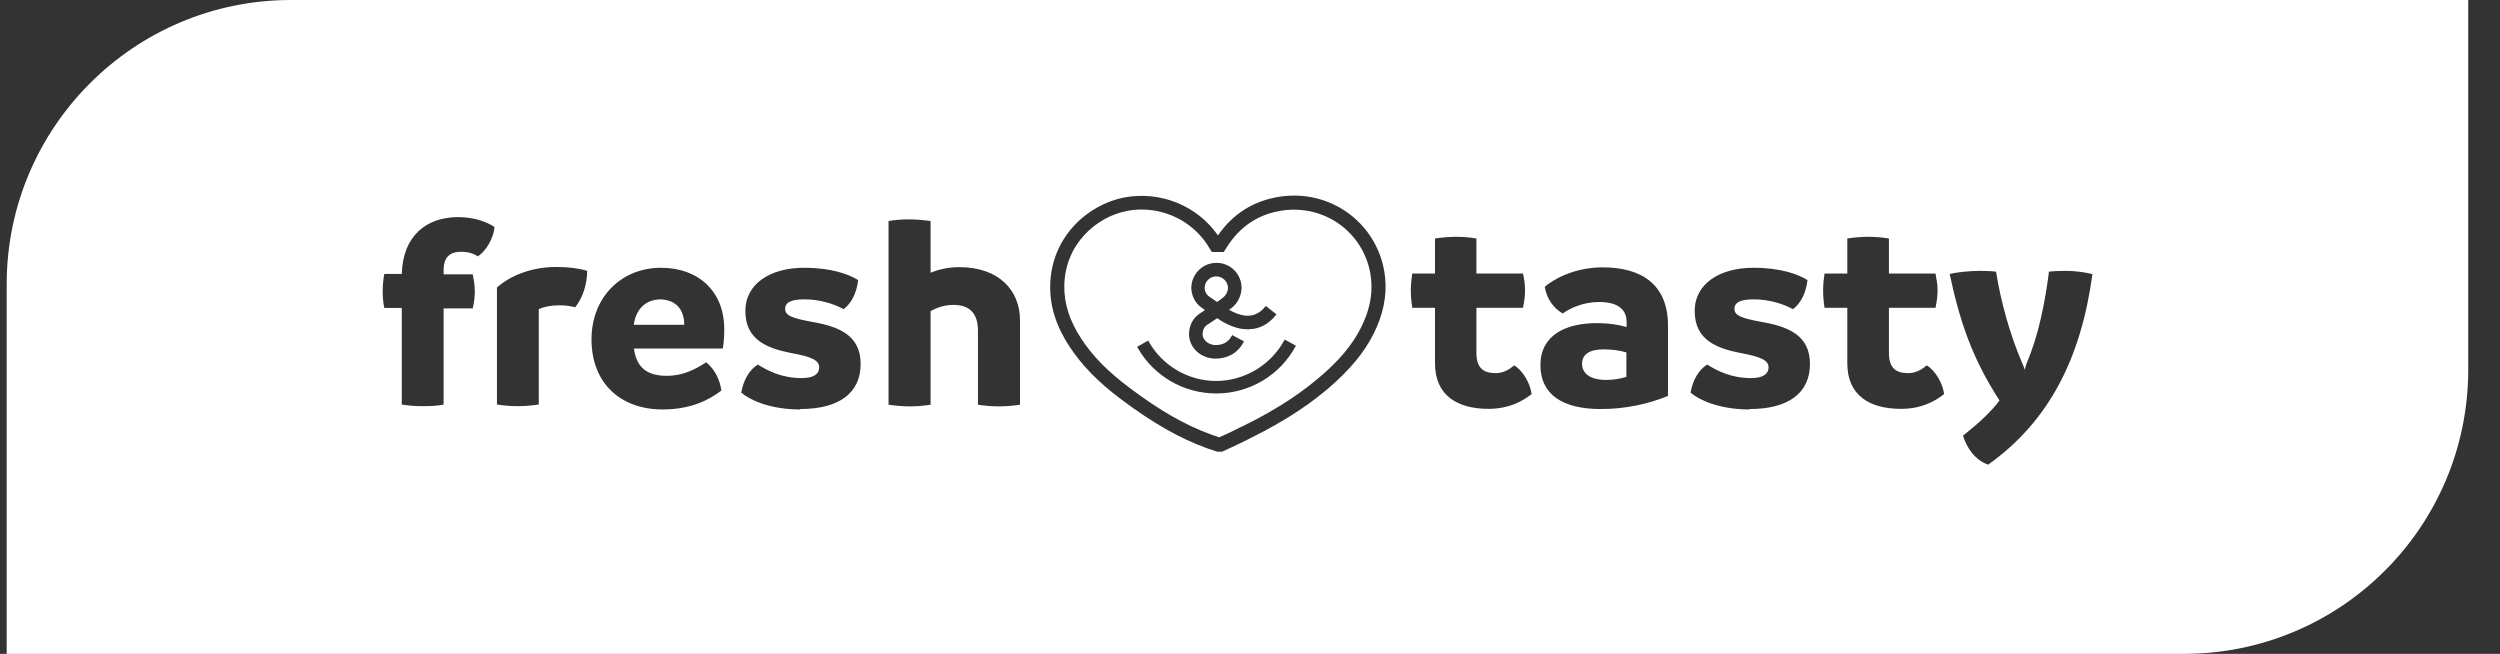 <svg width="65" height="17" viewBox="0 0 65 17" fill="currentColor" xmlns="http://www.w3.org/2000/svg">
<rect x="0" y="0" width="65" height="17" fill="#333333" stroke="none"/>
<g clip-path="url(#clip0_0_2905)">
<path d="M31.646 7.852C31.699 7.815 31.753 7.772 31.795 7.74C31.923 7.644 31.928 7.495 31.928 7.49C31.928 7.325 31.79 7.186 31.625 7.186C31.459 7.186 31.32 7.319 31.32 7.49C31.32 7.49 31.32 7.634 31.443 7.714L31.646 7.852Z" fill="white"/>
<path d="M33.331 5.475C32.723 5.566 32.238 5.885 31.896 6.429L31.817 6.552H31.507L31.454 6.466C31.086 5.827 30.403 5.448 29.683 5.448C29.555 5.448 29.427 5.459 29.299 5.486C28.51 5.635 27.694 6.344 27.672 7.415C27.662 7.884 27.806 8.338 28.11 8.801C28.403 9.254 28.803 9.66 29.358 10.075C30.147 10.672 30.83 11.062 31.502 11.302C31.576 11.328 31.646 11.355 31.699 11.371C31.886 11.291 32.078 11.195 32.248 11.11L32.35 11.062C33.224 10.63 33.897 10.182 34.472 9.665C34.953 9.228 35.267 8.812 35.465 8.348C35.646 7.927 35.699 7.522 35.63 7.117C35.443 6.035 34.435 5.31 33.331 5.475ZM31.326 8.06C31.326 8.06 31.273 8.023 31.246 8.002C30.974 7.815 30.974 7.506 30.974 7.49C30.974 7.127 31.267 6.834 31.63 6.834C31.992 6.834 32.281 7.127 32.281 7.485C32.281 7.517 32.275 7.815 32.014 8.012C31.998 8.023 31.977 8.039 31.955 8.055C32.105 8.14 32.238 8.188 32.361 8.204C32.574 8.231 32.75 8.151 32.894 7.975L32.91 7.954L33.187 8.172L33.171 8.194C32.958 8.465 32.664 8.593 32.328 8.556C32.046 8.524 31.785 8.37 31.646 8.274C31.571 8.327 31.497 8.37 31.448 8.407L31.39 8.444C31.358 8.465 31.273 8.524 31.267 8.689C31.267 8.855 31.443 8.972 31.603 8.972C31.8 8.972 31.939 8.892 32.025 8.732L32.035 8.711L32.344 8.876L32.334 8.897C32.19 9.169 31.928 9.324 31.603 9.324C31.224 9.324 30.915 9.041 30.915 8.689C30.915 8.529 30.968 8.306 31.187 8.156L31.251 8.114C31.251 8.114 31.288 8.092 31.305 8.076L31.331 8.06H31.326ZM33.688 8.999C33.278 9.761 32.483 10.23 31.625 10.23C30.766 10.23 29.992 9.772 29.576 9.036L29.566 9.015L29.587 9.004L29.854 8.855L29.864 8.876C30.222 9.51 30.894 9.905 31.619 9.905C32.344 9.905 33.038 9.5 33.39 8.849L33.401 8.828L33.694 8.988L33.683 9.009L33.688 8.999Z" fill="white"/>
<path d="M17.187 7.783C16.771 7.783 16.531 8.055 16.478 8.444H17.79C17.79 8.108 17.63 7.805 17.182 7.783H17.187Z" fill="white"/>
<path d="M41.134 9.457C41.134 9.713 41.347 9.878 41.763 9.878C41.939 9.878 42.115 9.851 42.286 9.798V9.163C42.11 9.11 41.913 9.084 41.688 9.084C41.347 9.084 41.134 9.201 41.134 9.457Z" fill="white"/>
<path d="M7.566 0C3.486 0 0.174 3.31 0.174 7.389V17H56.782C60.867 17 64.174 13.69 64.174 9.611V0H7.566ZM12.435 6.669C12.318 6.594 12.179 6.546 11.987 6.546C11.704 6.546 11.534 6.68 11.534 7.021V7.133H12.291C12.318 7.271 12.345 7.426 12.345 7.575C12.345 7.724 12.323 7.884 12.291 8.018H11.534V10.518C11.358 10.555 11.182 10.56 11.001 10.56C10.819 10.56 10.638 10.55 10.446 10.518V8.007H9.992C9.966 7.884 9.95 7.735 9.95 7.575C9.95 7.415 9.966 7.261 9.992 7.122H10.446C10.473 6.136 11.081 5.645 11.912 5.645C12.35 5.645 12.67 5.779 12.857 5.901C12.835 6.194 12.638 6.52 12.435 6.658V6.669ZM14.958 7.991C14.825 7.954 14.697 7.938 14.542 7.938C14.318 7.938 14.126 7.98 14.008 8.039V10.518C13.832 10.544 13.646 10.56 13.459 10.56C13.273 10.56 13.102 10.544 12.921 10.518V7.474C13.161 7.255 13.699 6.941 14.462 6.941C14.787 6.941 15.059 6.978 15.267 7.042C15.262 7.399 15.155 7.735 14.958 7.986V7.991ZM18.787 9.062H16.483C16.547 9.553 16.819 9.771 17.337 9.771C17.774 9.771 18.088 9.595 18.36 9.42C18.584 9.595 18.723 9.889 18.755 10.155C18.446 10.39 17.977 10.646 17.224 10.646C16.152 10.646 15.379 9.979 15.379 8.823C15.379 7.73 16.152 6.962 17.187 6.962C18.163 6.962 18.83 7.58 18.83 8.551C18.83 8.727 18.825 8.886 18.793 9.062H18.787ZM20.803 10.646C20.019 10.646 19.497 10.4 19.273 10.209C19.331 9.867 19.491 9.611 19.704 9.478C19.96 9.638 20.318 9.83 20.846 9.83C21.182 9.83 21.299 9.707 21.299 9.553C21.299 9.372 21.118 9.276 20.547 9.174C19.977 9.057 19.379 8.854 19.379 8.087C19.379 7.373 20.035 6.962 20.904 6.962C21.625 6.962 22.073 7.133 22.312 7.282C22.27 7.634 22.131 7.89 21.934 8.039C21.699 7.906 21.315 7.783 20.921 7.783C20.579 7.783 20.414 7.858 20.414 8.028C20.414 8.199 20.569 8.268 21.113 8.369C21.8 8.487 22.377 8.711 22.377 9.462C22.377 10.214 21.822 10.635 20.808 10.635L20.803 10.646ZM26.515 10.523C26.334 10.55 26.152 10.566 25.966 10.566C25.779 10.566 25.608 10.55 25.427 10.523V8.599C25.427 8.167 25.23 7.927 24.787 7.927C24.563 7.927 24.35 8.002 24.195 8.087V10.523C24.019 10.55 23.838 10.566 23.657 10.566C23.475 10.566 23.299 10.55 23.102 10.523V5.747C23.278 5.715 23.459 5.704 23.64 5.704C23.822 5.704 23.998 5.72 24.195 5.747V7.09C24.409 7.005 24.654 6.946 24.942 6.946C25.977 6.946 26.52 7.554 26.52 8.327V10.528L26.515 10.523ZM35.8 8.492C35.582 9.004 35.235 9.462 34.718 9.937C34.131 10.475 33.406 10.95 32.51 11.392L32.408 11.445C32.211 11.541 31.982 11.653 31.774 11.744H31.646C31.646 11.744 31.512 11.701 31.379 11.653C30.67 11.397 29.96 10.992 29.139 10.374C28.547 9.931 28.126 9.494 27.806 9.009C27.459 8.481 27.294 7.959 27.305 7.415C27.331 6.152 28.291 5.315 29.23 5.134C30.174 4.958 31.128 5.347 31.667 6.12C32.062 5.549 32.606 5.214 33.283 5.112C34.584 4.92 35.774 5.779 35.992 7.058C36.072 7.527 36.008 8.007 35.8 8.492ZM38.702 10.63C37.907 10.63 37.31 10.294 37.31 9.446V8.002H36.718C36.697 7.863 36.681 7.708 36.681 7.548C36.681 7.405 36.697 7.255 36.718 7.111H37.31V6.2C37.496 6.173 37.683 6.157 37.864 6.157C38.046 6.157 38.222 6.173 38.387 6.2V7.111H39.598C39.63 7.25 39.651 7.399 39.651 7.543C39.651 7.703 39.63 7.847 39.598 8.002H38.387V9.174C38.387 9.569 38.569 9.702 38.889 9.702C39.091 9.702 39.251 9.601 39.368 9.5C39.582 9.622 39.785 9.953 39.822 10.246C39.571 10.443 39.224 10.63 38.697 10.63H38.702ZM43.368 10.294C42.851 10.507 42.254 10.635 41.619 10.635C40.627 10.635 40.051 10.257 40.051 9.494C40.051 8.732 40.681 8.391 41.56 8.401C41.838 8.407 42.078 8.439 42.291 8.503V8.364C42.291 8.066 42.089 7.852 41.577 7.852C41.166 7.852 40.819 8.012 40.633 8.151C40.398 8.018 40.217 7.778 40.163 7.458C40.361 7.282 40.91 6.951 41.667 6.951C42.675 6.951 43.368 7.389 43.368 8.471V10.289V10.294ZM45.486 10.646C44.702 10.646 44.179 10.4 43.955 10.209C44.014 9.867 44.174 9.611 44.387 9.478C44.643 9.638 45.001 9.83 45.529 9.83C45.864 9.83 45.982 9.707 45.982 9.553C45.982 9.372 45.8 9.276 45.23 9.174C44.659 9.057 44.062 8.854 44.062 8.087C44.062 7.373 44.718 6.962 45.587 6.962C46.307 6.962 46.755 7.133 46.995 7.282C46.953 7.634 46.814 7.89 46.617 8.039C46.382 7.906 45.998 7.783 45.603 7.783C45.262 7.783 45.096 7.858 45.096 8.028C45.096 8.199 45.251 8.268 45.795 8.369C46.483 8.487 47.059 8.711 47.059 9.462C47.059 10.214 46.505 10.635 45.491 10.635L45.486 10.646ZM49.422 10.63C48.627 10.63 48.03 10.294 48.03 9.446V8.002H47.438C47.416 7.863 47.401 7.708 47.401 7.548C47.401 7.405 47.416 7.255 47.438 7.111H48.03V6.2C48.217 6.173 48.403 6.157 48.584 6.157C48.766 6.157 48.942 6.173 49.112 6.2V7.111H50.323C50.35 7.25 50.377 7.399 50.377 7.543C50.377 7.703 50.355 7.847 50.323 8.002H49.112V9.174C49.112 9.569 49.294 9.702 49.614 9.702C49.816 9.702 49.977 9.601 50.094 9.5C50.307 9.622 50.51 9.953 50.547 10.246C50.297 10.443 49.95 10.63 49.422 10.63ZM51.688 12.08C51.352 11.962 51.134 11.643 51.038 11.328C51.427 11.019 51.769 10.71 51.987 10.411C51.278 9.318 50.958 8.369 50.691 7.122C50.846 7.085 51.182 7.042 51.486 7.042C51.619 7.042 51.769 7.047 51.897 7.063C52.025 7.868 52.27 8.727 52.569 9.42C52.606 9.5 52.627 9.563 52.643 9.617C52.659 9.542 52.681 9.473 52.702 9.42C53.001 8.721 53.171 7.868 53.273 7.063C53.411 7.047 53.566 7.042 53.705 7.042C53.961 7.042 54.211 7.079 54.403 7.127C54.105 9.34 53.257 10.966 51.694 12.08H51.688Z" fill="white"/>
</g>
<defs>
<clipPath id="clip0_0_2905">
<rect width="64" height="17" fill="white" transform="translate(0.175)"/>
</clipPath>
</defs>
</svg>

